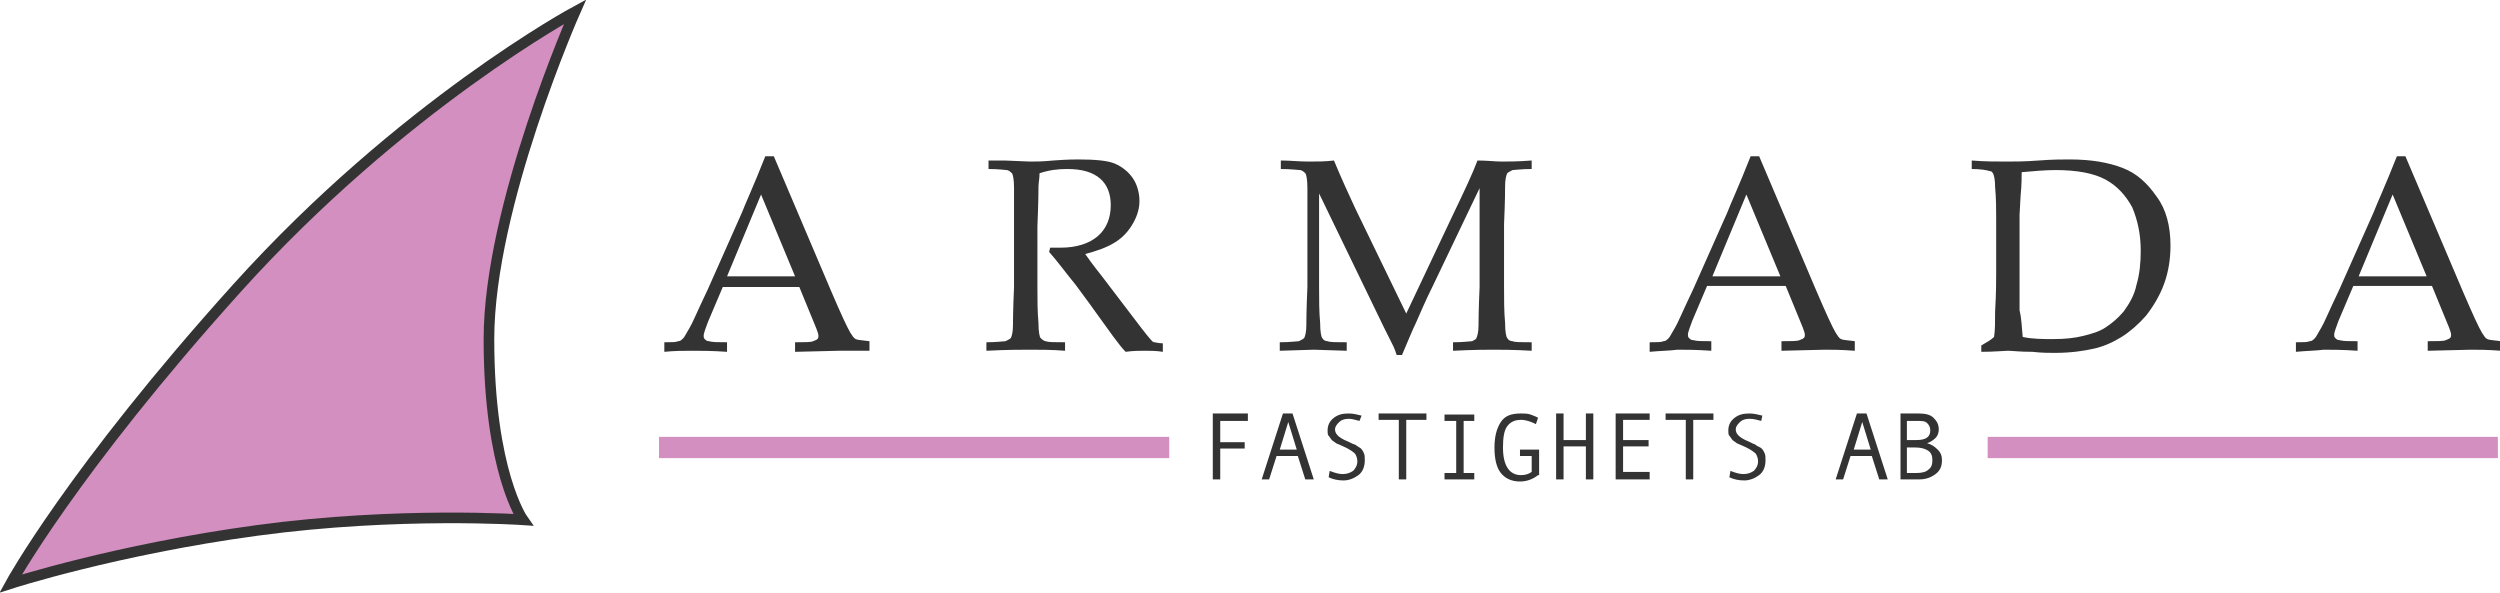 <svg xmlns="http://www.w3.org/2000/svg" width="235.2" height="55.8" viewBox="0 0 235.2 55.8"><style>.st0{fill:none;stroke:#D28FBF;stroke-width:2;stroke-linecap:square;} .st1{fill:#D28FBF;stroke:#333333;} .st2{enable-background:new ;} .st3{fill:#333333;}</style><g id="Page-1_1_"><g id="Armada-desktop---start_1_"><g id="Group-5_1_"><path id="Line-Copy_1_" class="st0" d="M63 42.1h46"/><path id="Line-Copy-2_1_" class="st0" d="M188 42.1h46"/><path id="Path-6_1_" class="st1" d="M1 54.9s9.9-3.2 23.2-5 25-1 25-1-3.2-4.5-3.2-17 8.1-30.8 8.1-30.8-16.3 8.8-31.8 26S1 54.9 1 54.9z"/><g class="st2"><path class="st3" d="M62.5 33.1v-.9c.7 0 1.1 0 1.3-.1.2 0 .3-.1.5-.3.1-.1.3-.5.6-1 .2-.3.7-1.5 1.7-3.6l3.2-7.2c.3-.8 1.1-2.5 2.2-5.3h.8l5.4 12.7c.9 2.1 1.5 3.4 1.8 3.9.2.3.3.5.5.6s.6.1 1.3.2v.9h-2.9l-4.1.1v-.9c.9 0 1.5 0 1.7-.1s.3-.1.4-.2c.1-.1.1-.2.1-.3 0-.2-.1-.4-.2-.7L75.2 27H68l-1.4 3.3c-.2.6-.4 1-.4 1.3 0 .1 0 .2.1.3.1.1.2.2.4.2.3.1.9.1 1.7.1v.9c-1.4-.1-2.5-.1-3.2-.1-.9 0-1.7 0-2.7.1zm5.9-7.1h6.4l-3.2-7.7-3.2 7.7zM93 15.9v-.8h1.5l2.4.1c.5 0 1.2 0 2.2-.1 1.3-.1 2.1-.1 2.3-.1 1.6 0 2.8.1 3.5.4s1.3.8 1.7 1.4c.4.6.6 1.4.6 2.1 0 .7-.2 1.4-.6 2.1s-.9 1.3-1.7 1.8-1.7.8-2.8 1.1c.2.3.7 1 1.5 2l3.2 4.2c.9 1.2 1.4 1.8 1.6 2 .1.1.2.1.2.1.1 0 .4.1.8.1v.8c-.6-.1-1.2-.1-1.7-.1s-1.1 0-1.8.1c-.6-.6-1.5-1.9-2.8-3.7-.7-1-1.4-1.9-1.9-2.6-.9-1.1-1.7-2.2-2.5-3.1l.1-.4h1c1.5 0 2.7-.4 3.5-1.1s1.2-1.7 1.2-2.9c0-1-.3-1.9-1-2.5-.7-.6-1.7-.9-3.1-.9-.9 0-1.7.1-2.6.4 0 .5-.1.9-.1 1.3 0 .1 0 1.3-.1 3.7V27c0 1.2 0 2.3.1 3.4 0 .8.1 1.3.2 1.4s.3.3.5.3c.2.1.8.1 1.8.1v.8c-1.2-.1-2.3-.1-3.3-.1-.8 0-2.2 0-4.1.1v-.8c1 0 1.6-.1 1.8-.1.2-.1.4-.2.5-.3.1-.2.2-.6.2-1.2 0-.2 0-1.4.1-3.6v-5.9-3.4c0-.8-.1-1.3-.2-1.4-.1-.1-.3-.3-.5-.3-.1 0-.7-.1-1.7-.1zM120.5 15.9v-.8c.9 0 1.7.1 2.6.1.8 0 1.6 0 2.4-.1.7 1.7 1.4 3.2 2 4.5l4.8 9.9 4.3-9.1c1.2-2.5 2-4.2 2.4-5.3.9 0 1.7.1 2.3.1.6 0 1.5 0 2.8-.1v.8c-1 0-1.6.1-1.8.1-.2.1-.4.2-.5.3-.1.2-.2.6-.2 1.2 0 .2 0 1.4-.1 3.6V27c0 1.2 0 2.3.1 3.4 0 .8.1 1.3.2 1.4.1.2.3.3.5.3.2.1.8.1 1.8.1v.8c-1.7-.1-2.9-.1-3.6-.1-.6 0-1.8 0-3.8.1v-.8c1 0 1.6-.1 1.8-.1.2-.1.4-.2.4-.3.1-.2.2-.6.2-1.2 0-.2 0-1.4.1-3.6v-9.3l-4.4 9.2c-.7 1.4-1.2 2.6-1.6 3.5-.3.6-.7 1.6-1.3 3h-.5c-.1-.3-.2-.6-.3-.8l-.9-1.8-6.1-12.6V27c0 1.2 0 2.3.1 3.4 0 .8.1 1.3.2 1.4.1.2.3.3.5.3.2.1.8.1 1.8.1v.8l-3.1-.1-3.2.1v-.8c1 0 1.6-.1 1.8-.1.2-.1.4-.2.5-.3.1-.2.2-.6.2-1.2 0-.2 0-1.4.1-3.6v-5.9-3.4c0-.8-.1-1.3-.2-1.4-.1-.1-.3-.3-.5-.3s-.8-.1-1.8-.1zM155.2 33.1v-.9c.7 0 1.1 0 1.3-.1.2 0 .3-.1.5-.3.1-.1.3-.5.6-1 .2-.3.7-1.5 1.7-3.6l3.2-7.2c.3-.8 1.1-2.5 2.2-5.3h.8l5.4 12.7c.9 2.1 1.5 3.4 1.8 3.9.2.3.3.5.5.6.2.1.6.1 1.3.2v.9c-1.3-.1-2.2-.1-2.8-.1l-4.1.1v-.9c.9 0 1.5 0 1.7-.1s.3-.1.4-.2c.1-.1.1-.2.1-.3 0-.2-.1-.4-.2-.7l-1.6-3.9h-7.4l-1.4 3.3c-.2.6-.4 1-.4 1.3 0 .1 0 .2.1.3.1.1.2.2.4.2.3.1.9.1 1.7.1v.9c-1.4-.1-2.5-.1-3.2-.1-.7.1-1.6.1-2.6.2zm5.9-7.1h6.4l-3.2-7.7-3.2 7.7zM186.4 33.1v-.6c.5-.3.9-.5 1.2-.8.1-.6.1-1.4.1-2.4.1-1.7.1-3 .1-3.6v-5.2c0-.8 0-1.8-.1-2.9 0-.7-.1-1.1-.2-1.3-.1-.1-.1-.2-.3-.2-.3-.1-.9-.2-1.7-.2v-.8c1.2.1 2.3.1 3.3.1.7 0 1.7 0 3-.1s2.2-.1 2.9-.1c2.1 0 3.7.3 5 .8 1.3.5 2.3 1.4 3.2 2.7.9 1.2 1.3 2.8 1.3 4.6 0 1.3-.2 2.5-.6 3.6-.4 1.1-1 2.1-1.7 3-.7.8-1.5 1.5-2.3 2s-1.7.9-2.6 1.1c-.9.2-2.1.4-3.7.4-.5 0-1.2 0-2.1-.1-1.2 0-1.9-.1-2.3-.1-.3 0-1.3.1-2.5.1zm3.9-1.4c.9.2 1.9.2 2.9.2 1.1 0 2-.1 2.8-.3s1.5-.4 2.1-.8 1.1-.8 1.7-1.5c.5-.7 1-1.5 1.2-2.5.3-1 .4-2.1.4-3.2 0-1.6-.3-2.9-.8-4.1-.6-1.1-1.4-2-2.5-2.6-1.1-.6-2.7-.9-4.7-.9-1 0-2.1.1-3.2.2 0 .4 0 1.2-.1 2.2l-.1 1.8v9c.2.8.2 1.6.3 2.5z"/></g><path class="st2 st3" d="M216 33.1v-.9c.7 0 1.1 0 1.3-.1.2 0 .3-.1.5-.3.1-.1.3-.5.6-1 .2-.3.7-1.5 1.7-3.6l3.2-7.2c.3-.8 1.1-2.5 2.2-5.3h.8l5.4 12.7c.9 2.1 1.5 3.4 1.8 3.9.2.3.3.5.5.6.2.1.6.1 1.3.2v.9c-1.3-.1-2.2-.1-2.8-.1l-4.1.1v-.9c.9 0 1.5 0 1.7-.1s.3-.1.4-.2c.1-.1.1-.2.1-.3 0-.2-.1-.4-.2-.7l-1.6-3.9h-7.4l-1.4 3.3c-.2.6-.4 1-.4 1.3 0 .1 0 .2.1.3.1.1.2.2.4.2.3.1.9.1 1.7.1v.9c-1.4-.1-2.5-.1-3.2-.1-.7.1-1.6.1-2.6.2zm5.9-7.1h6.4l-3.2-7.7-3.2 7.7z"/><g class="st2"><path class="st3" d="M117.4 39.6h-2.6v2h2.3v.6h-2.3v2.9h-.7v-6.2h3.3v.7zM123.6 45.1h-.8l-.7-2.2h-2l-.7 2.2h-.7l2-6.2h.9l2 6.2zm-1.6-2.8l-.8-2.6-.8 2.6h1.6zM127.9 39.6c-.4-.1-.7-.2-1-.2-.4 0-.7.1-.9.3-.2.2-.4.4-.4.7 0 .4.3.7.9 1 .5.2.8.4.9.4s.3.2.5.3c.2.1.3.3.4.5.1.2.1.4.1.7 0 .6-.2 1.1-.6 1.4-.4.3-.9.5-1.4.5-.5 0-1-.1-1.4-.3l.1-.6c.5.2.9.3 1.2.3.4 0 .7-.1 1-.3.2-.2.4-.5.4-.9 0-.3-.1-.5-.2-.7-.2-.2-.5-.4-.9-.6-.4-.2-.7-.3-.9-.4-.1-.1-.3-.2-.4-.3s-.2-.3-.3-.4-.1-.3-.1-.5c0-.5.2-.9.6-1.2s.8-.4 1.4-.4c.4 0 .8.1 1.2.2l-.2.5zM134.2 39.5h-1.9v5.6h-.7v-5.6h-1.9v-.6h4.5v.6zM138.7 45.1h-2.8v-.6h1.1v-4.9h-1.1V39h2.8v.6h-1v4.9h1v.6zM144.7 44.7c-.5.4-1.1.6-1.7.6-.8 0-1.4-.3-1.8-.8-.4-.5-.6-1.3-.6-2.4 0-1 .2-1.8.6-2.4.4-.6 1-.8 1.9-.8.3 0 .6 0 .9.1s.5.2.7.3l-.2.6c-.4-.2-.9-.4-1.4-.4-.6 0-1 .2-1.3.6-.3.4-.4 1.1-.4 2 0 1.7.6 2.6 1.7 2.6.4 0 .7-.1 1-.3v-1.5H143v-.6h1.8v2.4zM149.9 45.1h-.7V42h-2.1v3.1h-.7v-6.2h.7v2.5h2.1v-2.5h.7v6.2zM155.2 45.1H152v-6.2h3.2v.6h-2.5v1.9h2.4v.6h-2.4v2.4h2.5v.7zM161.2 39.5h-1.9v5.6h-.7v-5.6h-1.9v-.6h4.5v.6zM165.7 39.6c-.4-.1-.7-.2-1.1-.2-.4 0-.7.1-.9.3-.2.2-.4.4-.4.7 0 .4.3.7.9 1 .5.2.8.4.9.4.1.1.3.2.5.3.2.1.3.3.4.5.1.2.1.4.1.7 0 .6-.2 1.1-.6 1.4-.4.3-.9.5-1.4.5-.5 0-1-.1-1.4-.3l.1-.6c.5.2.9.3 1.2.3.4 0 .7-.1 1-.3.2-.2.4-.5.4-.9 0-.3-.1-.5-.2-.7-.2-.2-.5-.4-.9-.6-.4-.2-.7-.3-.9-.4-.1-.1-.3-.2-.4-.3s-.2-.3-.3-.4-.1-.3-.1-.5c0-.5.2-.9.6-1.2s.8-.4 1.4-.4c.4 0 .8.1 1.2.2l-.1.5zM177.6 45.1h-.8l-.7-2.2h-2l-.7 2.2h-.7l2-6.2h.9l2 6.2zm-1.6-2.8l-.8-2.6-.8 2.6h1.6zM181.3 41.7c.4.1.7.3 1 .6s.4.6.4 1c0 .6-.2 1-.6 1.3-.4.3-.9.5-1.5.5h-1.8v-6.2h1.7c.6 0 1.1.1 1.4.4.3.3.5.6.5 1.1 0 .3-.1.6-.3.8-.2.2-.5.4-.8.5zm-1.8-.3h.8c.9 0 1.3-.3 1.3-.9 0-.3-.1-.5-.3-.7-.2-.2-.5-.2-1-.2h-.9v1.8zm0 3.1h.8c.5 0 .9-.1 1.1-.3.3-.2.4-.5.4-.9s-.1-.7-.4-.9-.7-.3-1.2-.3h-.8v2.4z"/></g></g></g></g></svg>